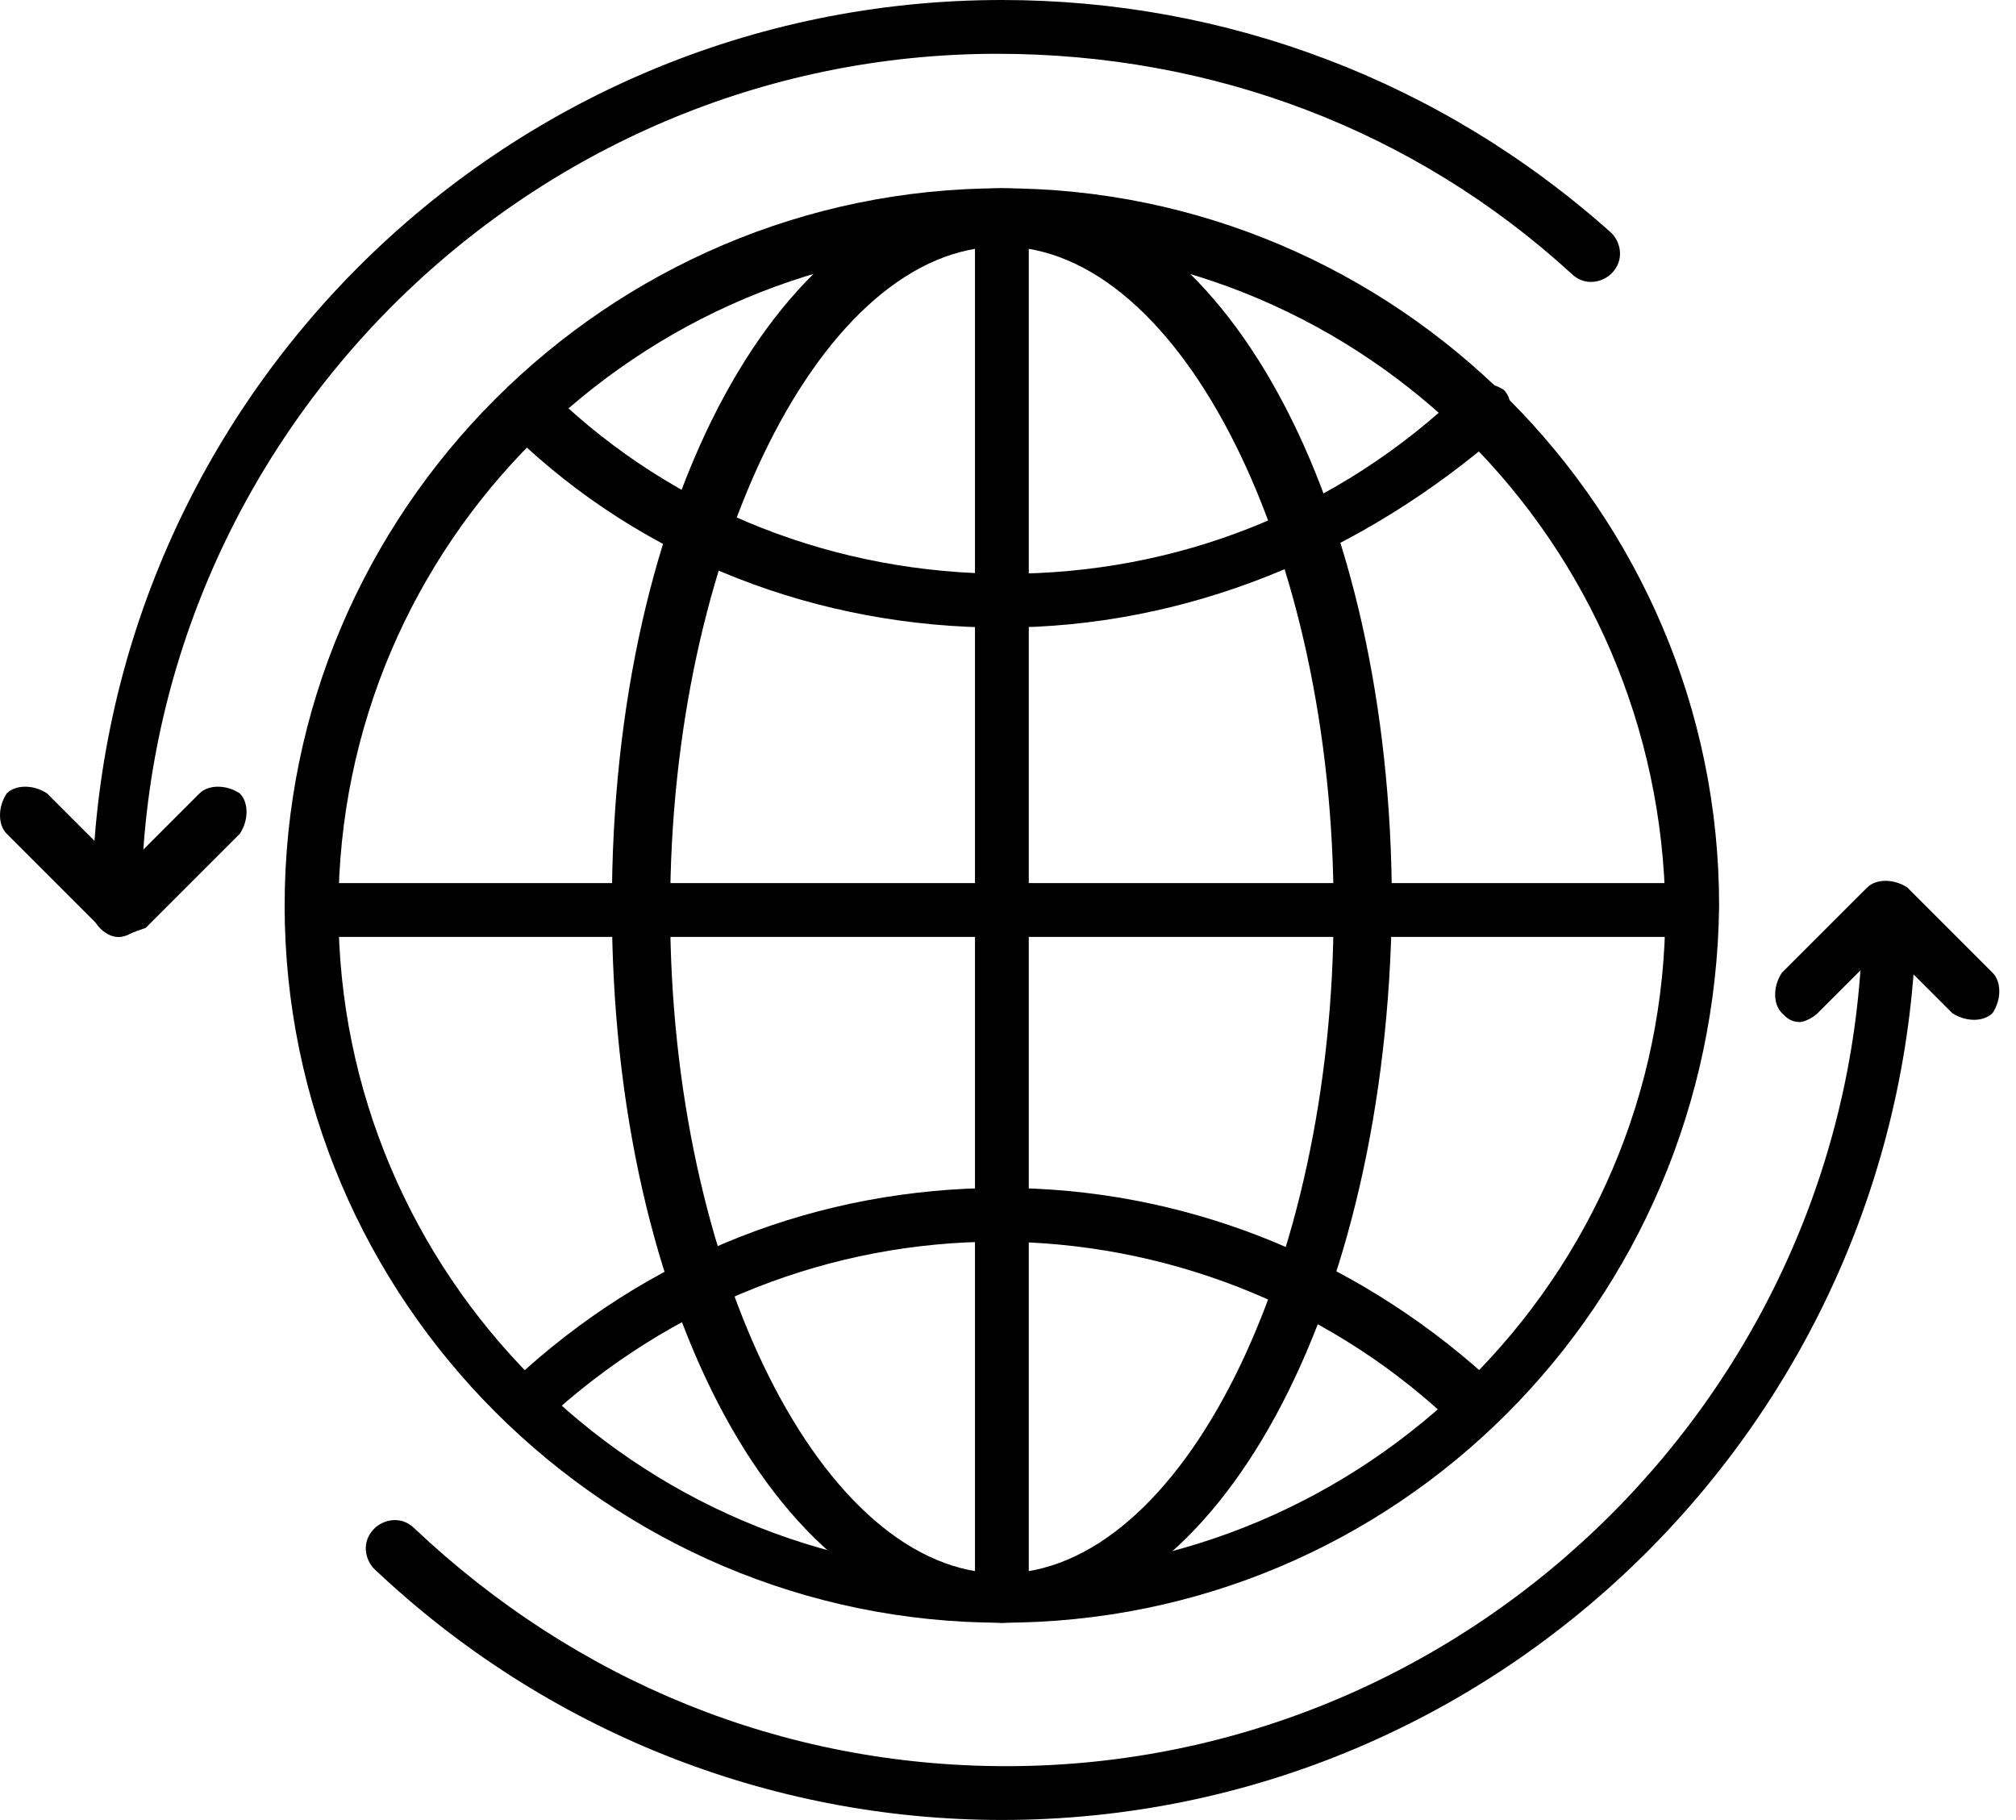 <svg width="72" height="65" viewBox="0 0 72 65" fill="none" xmlns="http://www.w3.org/2000/svg">
<path d="M35.781 57.956C21.693 57.956 10.166 46.429 10.166 32.34C10.166 18.251 21.693 6.724 35.781 6.724C49.87 6.724 61.397 18.251 61.397 32.34C61.237 46.589 49.87 57.956 35.781 57.956ZM35.781 8.805C22.813 8.805 12.087 19.372 12.087 32.5C12.087 45.468 22.653 56.195 35.781 56.195C48.749 56.195 59.477 45.628 59.477 32.5C59.316 19.372 48.749 8.805 35.781 8.805Z" fill="black"/>
<path d="M35.781 22.414C29.217 22.414 22.974 20.012 18.331 15.53C18.01 15.209 17.85 14.569 18.331 14.089C18.651 13.768 19.291 13.608 19.771 14.089C24.094 18.251 29.858 20.493 35.941 20.493C42.025 20.493 47.789 18.251 52.272 13.928C52.592 13.608 53.232 13.608 53.712 13.928C54.033 14.249 54.033 14.889 53.712 15.369C48.589 19.852 42.345 22.414 35.781 22.414Z" fill="black"/>
<path d="M18.971 51.071C18.651 51.071 18.491 50.911 18.331 50.751C18.011 50.431 18.011 49.791 18.331 49.31C23.134 44.828 29.217 42.426 35.781 42.426C42.185 42.426 48.27 44.828 53.073 49.15C53.393 49.47 53.553 50.111 53.073 50.591C52.752 50.911 52.111 51.071 51.631 50.591C47.308 46.589 41.545 44.347 35.621 44.347C29.698 44.347 23.935 46.589 19.452 50.751C19.452 50.911 19.131 51.071 18.971 51.071Z" fill="black"/>
<path d="M35.781 57.956C27.936 57.956 21.853 46.749 21.853 32.34C21.853 17.931 27.936 6.724 35.781 6.724C43.626 6.724 49.71 17.931 49.71 32.34C49.55 46.749 43.466 57.956 35.781 57.956ZM35.781 8.805C29.377 8.805 23.934 19.692 23.934 32.5C23.934 45.308 29.377 56.195 35.781 56.195C42.185 56.195 47.629 45.308 47.629 32.5C47.629 19.692 42.185 8.805 35.781 8.805Z" fill="black"/>
<path d="M60.277 33.461H11.126C10.646 33.461 10.166 32.98 10.166 32.5C10.166 32.02 10.646 31.539 11.126 31.539H60.277C60.757 31.539 61.237 32.02 61.237 32.5C61.237 32.98 60.917 33.461 60.277 33.461Z" fill="black"/>
<path d="M35.781 57.956C35.301 57.956 34.821 57.475 34.821 56.995V7.845C34.821 7.364 35.301 6.884 35.781 6.884C36.262 6.884 36.742 7.364 36.742 7.845V56.995C36.742 57.635 36.262 57.956 35.781 57.956Z" fill="black"/>
<path d="M35.781 65C27.456 65 19.451 61.798 13.367 56.035C13.047 55.714 12.887 55.074 13.367 54.593C13.688 54.273 14.328 54.113 14.808 54.593C20.572 60.037 27.937 63.079 35.941 63.079C52.752 63.079 66.52 49.31 66.52 32.5C66.52 32.02 67.001 31.539 67.481 31.539C67.962 31.539 68.441 32.02 68.441 32.5C68.281 50.431 53.712 65 35.781 65Z" fill="black"/>
<path d="M4.242 33.461C3.762 33.461 3.282 32.98 3.282 32.5C3.282 14.569 17.85 0 35.781 0C43.786 0 51.471 2.882 57.555 8.325C57.875 8.645 58.035 9.286 57.555 9.766C57.235 10.086 56.595 10.246 56.114 9.766C50.511 4.643 43.306 1.921 35.621 1.921C18.811 1.921 5.043 15.69 5.043 32.5C5.203 32.98 4.723 33.461 4.242 33.461Z" fill="black"/>
<path d="M4.243 33.461C3.922 33.461 3.762 33.3 3.602 33.14L0.24 29.778C-0.08 29.458 -0.08 28.818 0.24 28.337C0.56 28.017 1.201 28.017 1.681 28.337L4.402 31.059L7.124 28.337C7.444 28.017 8.085 28.017 8.565 28.337C8.885 28.657 8.885 29.298 8.565 29.778L5.203 33.14C4.722 33.3 4.403 33.461 4.243 33.461Z" fill="black"/>
<path d="M64.28 36.503C63.959 36.503 63.799 36.343 63.639 36.182C63.318 35.862 63.318 35.222 63.639 34.741L66.681 31.7C67.001 31.379 67.641 31.379 68.122 31.7L71.163 34.741C71.484 35.062 71.484 35.702 71.163 36.182C70.843 36.503 70.203 36.503 69.723 36.182L67.321 33.781L64.92 36.182C64.76 36.343 64.44 36.503 64.28 36.503Z" fill="black"/>
</svg>

